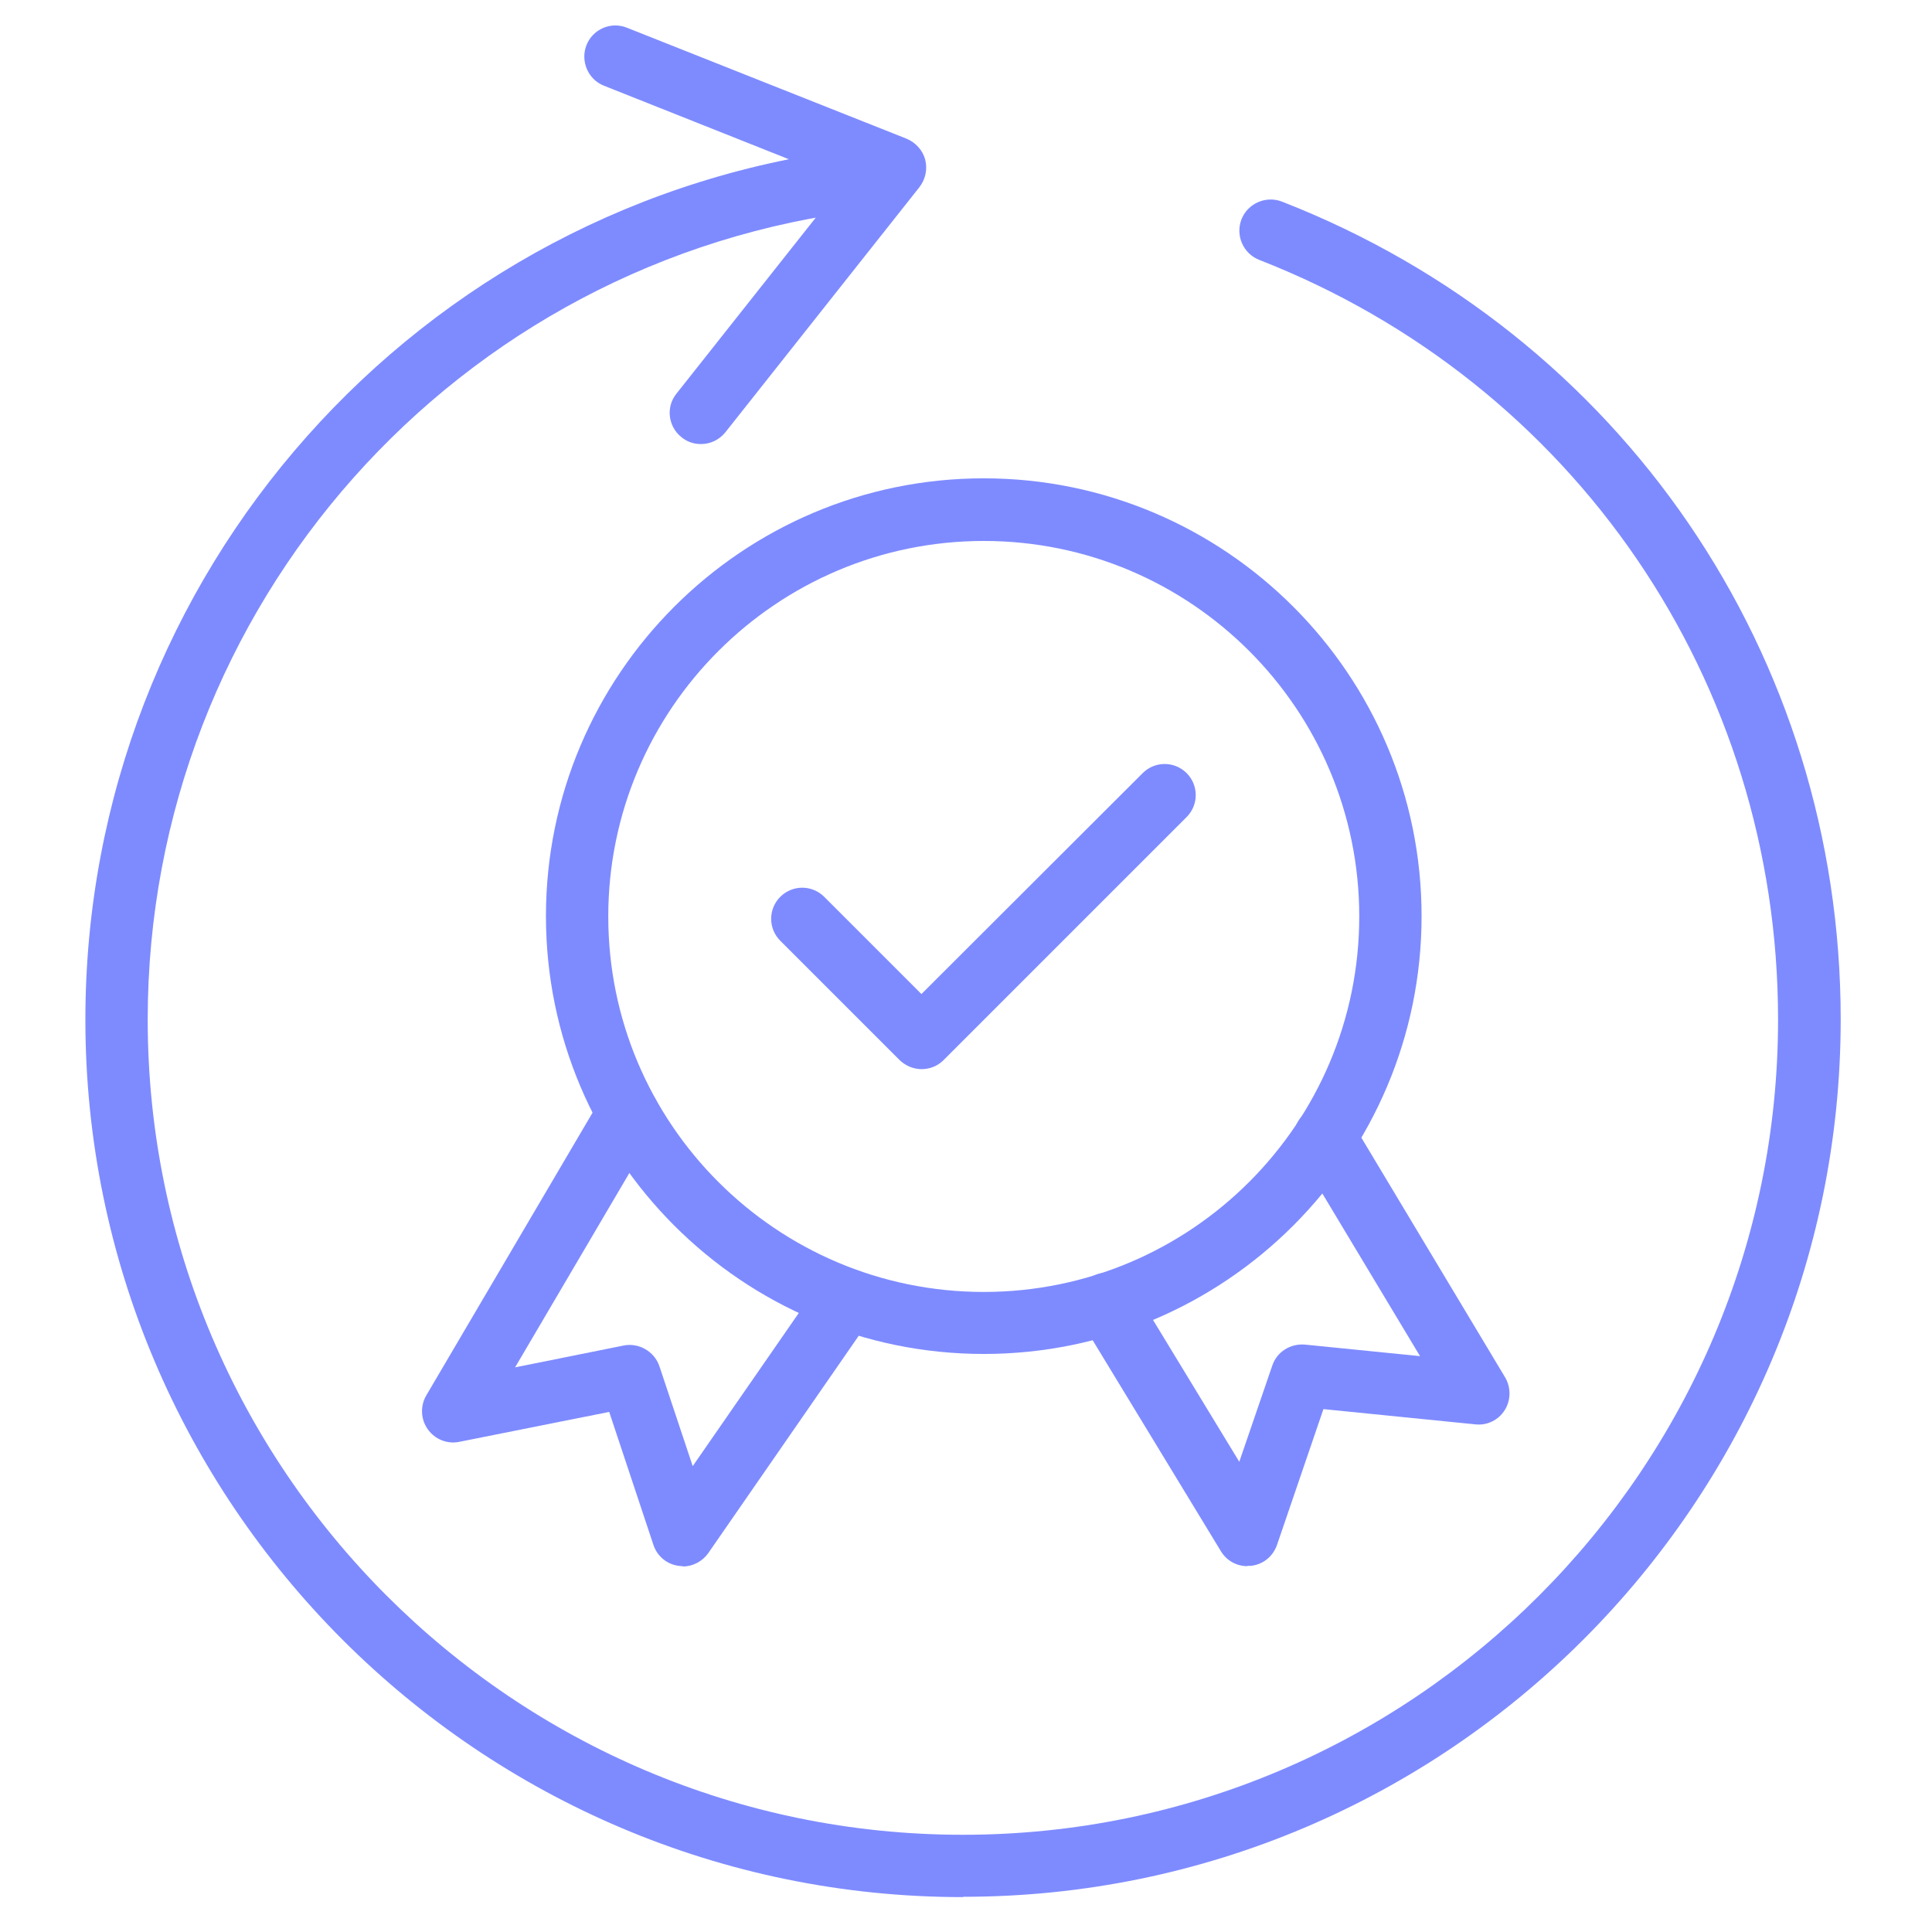 <?xml version="1.0" encoding="UTF-8"?><svg id="Layer_1" xmlns="http://www.w3.org/2000/svg" viewBox="0 0 62 62"><defs><style>.cls-1{fill:#7e8bff;}</style></defs><path class="cls-1" d="M22.49,14.25c-.22,0-.44-.07-.62-.22-.43-.34-.51-.97-.16-1.4l5.39-6.81-7.72-3.07c-.51-.2-.76-.79-.56-1.3.2-.51.78-.77,1.3-.56l8.97,3.56c.29.12.52.37.6.67.08.31.01.63-.18.88l-6.23,7.87c-.2.25-.49.38-.78.38Z"/><path class="cls-1" d="M21.92,50.26s-.09,0-.14-.01c-.38-.05-.69-.31-.81-.67l-1.42-4.27-4.81.96c-.39.08-.78-.08-1.01-.4-.23-.32-.25-.75-.05-1.09l5.61-9.54c.28-.48.89-.64,1.37-.35.48.28.64.89.35,1.37l-4.48,7.62,3.48-.7c.49-.1.99.19,1.15.66l1.07,3.21,4.1-5.92c.31-.45.94-.57,1.39-.25s.57.94.25,1.39l-5.24,7.57c-.19.27-.5.43-.82.43Z"/><path class="cls-1" d="M40.03,50.26c-.35,0-.67-.18-.85-.48l-4.51-7.42c-.29-.47-.14-1.09.33-1.37.47-.29,1.09-.14,1.37.33l3.4,5.59,1.06-3.09c.15-.44.58-.71,1.05-.67l3.69.37-3.91-6.51c-.28-.47-.13-1.09.34-1.37.47-.28,1.09-.13,1.37.34l4.93,8.22c.19.32.19.73-.01,1.05-.2.32-.56.5-.94.46l-4.88-.49-1.49,4.36c-.13.37-.45.63-.84.67-.04,0-.07,0-.11,0Z"/><path class="cls-1" d="M31.57,43.45c-7.75,0-14.05-6.3-14.05-14.05s6.3-14.05,14.05-14.05,14.05,6.3,14.05,14.05-6.3,14.05-14.05,14.05ZM31.57,17.36c-6.64,0-12.05,5.4-12.05,12.05s5.4,12.05,12.05,12.05,12.05-5.4,12.05-12.05-5.4-12.05-12.05-12.05Z"/><path class="cls-1" d="M29.58,34.31c-.26,0-.51-.1-.71-.29l-3.83-3.83c-.39-.39-.39-1.02,0-1.41s1.02-.39,1.41,0l3.12,3.12,7.1-7.09c.39-.39,1.02-.39,1.41,0s.39,1.02,0,1.41l-7.8,7.8c-.2.2-.45.29-.71.29Z"/><path class="cls-1" d="M30.9,60.88c-15.53,0-28.16-12.63-28.16-28.16C2.74,18.44,13.42,6.41,27.59,4.75c.54-.07,1.05.33,1.11.88s-.33,1.05-.88,1.11c-13.16,1.54-23.08,12.71-23.08,25.98,0,14.43,11.74,26.16,26.16,26.16s26.16-11.74,26.16-26.16c0-10.86-6.54-20.43-16.65-24.38-.51-.2-.77-.78-.57-1.3.2-.51.78-.77,1.3-.57,10.89,4.25,17.93,14.55,17.93,26.24,0,15.53-12.63,28.16-28.16,28.16Z"/></svg>